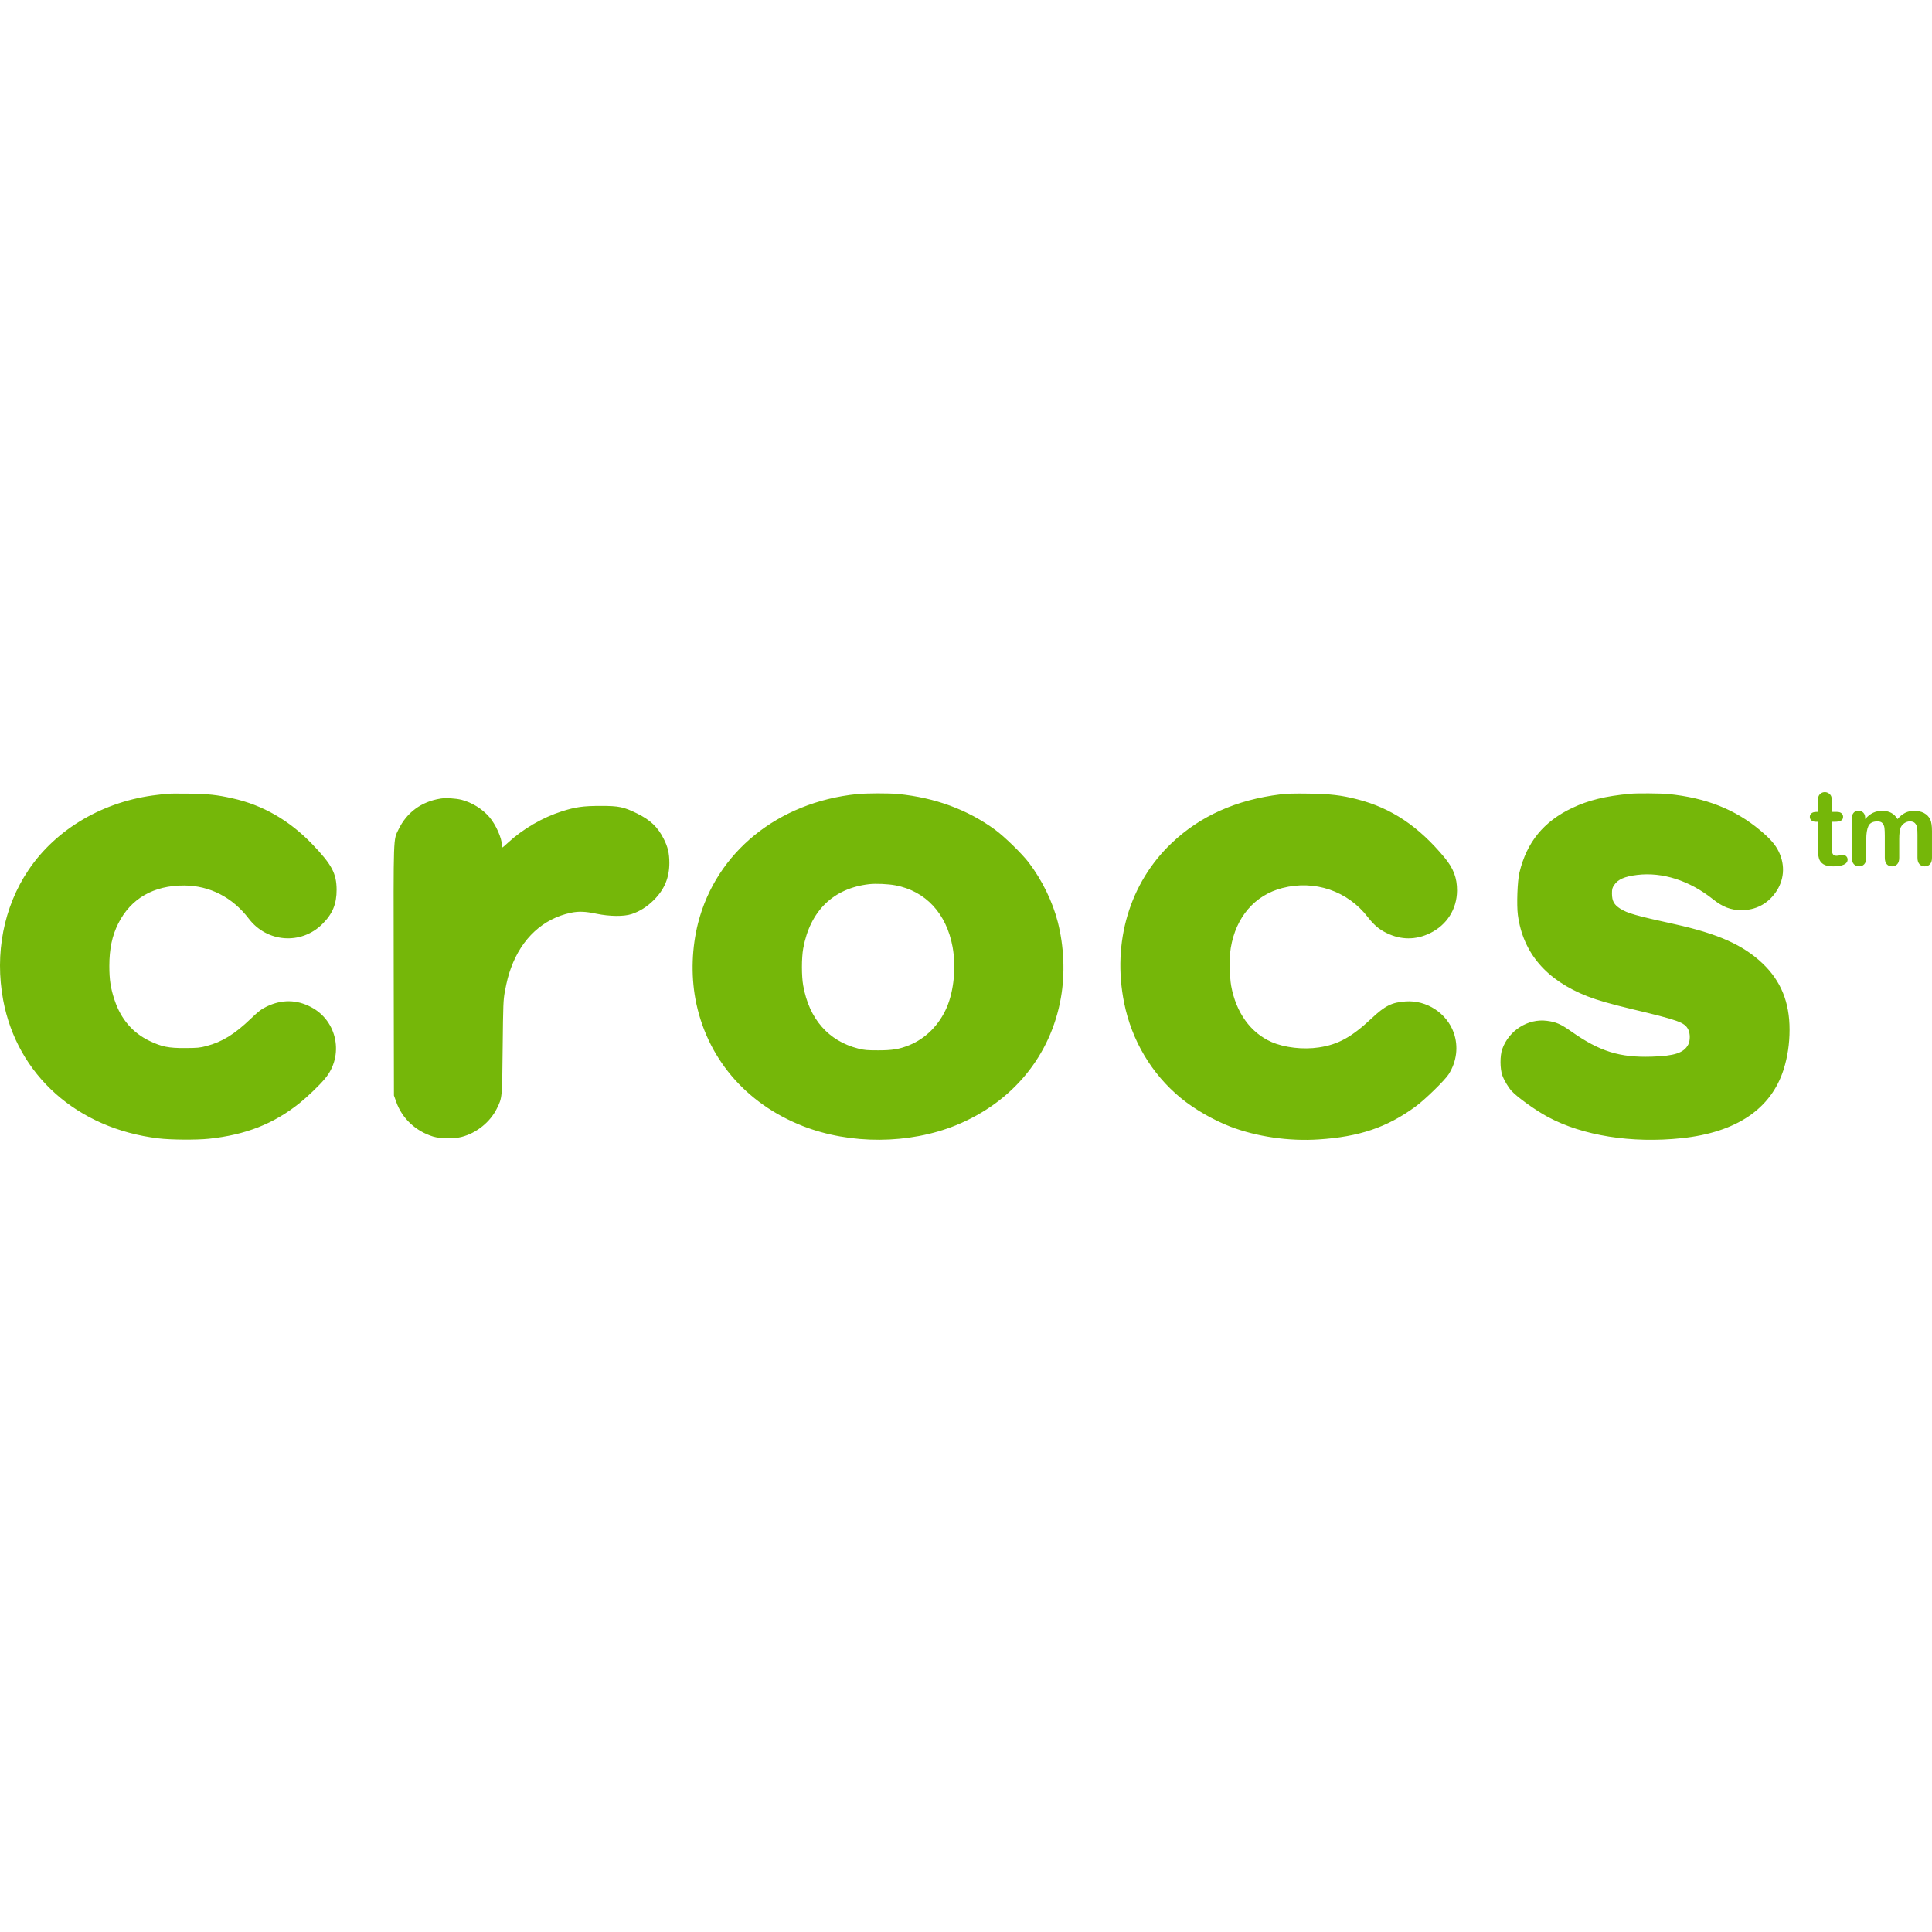 <?xml version="1.0" encoding="UTF-8"?><svg width="200" height="200" viewBox="0 0 200 200" fill="none" xmlns="http://www.w3.org/2000/svg">
<g clip-path="url(#clip0_2755_116)">
<path d="M17.31 82.165C17.182 82.18 16.726 82.236 16.309 82.284C10.765 82.908 5.824 85.788 2.947 90.067C0.375 93.888 -0.562 98.722 0.327 103.516C1.777 111.293 7.986 116.83 16.397 117.844C17.671 118.001 20.338 118.018 21.629 117.883C25.434 117.479 28.334 116.34 31.016 114.189C31.834 113.532 33.035 112.386 33.636 111.666C35.639 109.292 34.934 105.669 32.186 104.244C30.688 103.461 29.15 103.453 27.605 104.197C27.043 104.474 26.771 104.679 25.962 105.455C24.296 107.054 23.006 107.852 21.388 108.279C20.675 108.469 20.45 108.485 19.153 108.493C17.431 108.501 16.749 108.359 15.468 107.749C13.739 106.918 12.528 105.51 11.871 103.557C11.454 102.33 11.318 101.429 11.318 99.996C11.318 98.232 11.606 96.872 12.239 95.606C13.545 93.012 15.908 91.65 19.073 91.666C21.716 91.682 24.071 92.893 25.754 95.1C27.636 97.576 31.185 97.837 33.372 95.654C34.428 94.61 34.853 93.573 34.846 92.086C34.83 90.408 34.349 89.499 32.322 87.386C29.959 84.927 27.187 83.329 24.055 82.64C22.428 82.276 21.588 82.189 19.513 82.157C18.432 82.142 17.447 82.15 17.31 82.165V82.165ZM88.725 82.204C80.531 83.042 74.138 88.231 72.264 95.557C71.623 98.073 71.527 100.873 71.982 103.381C73.104 109.441 77.142 114.227 83.109 116.569C88.02 118.492 94.115 118.459 98.971 116.483C104.826 114.092 108.776 109.283 109.825 103.278C110.266 100.786 110.146 97.978 109.504 95.454C108.959 93.327 107.878 91.111 106.501 89.3C105.811 88.39 103.985 86.61 103.024 85.906C100.172 83.817 96.807 82.575 92.979 82.195C92.01 82.1 89.702 82.108 88.725 82.204ZM92.691 91.649C95.823 92.242 97.978 94.561 98.611 98.025C98.987 100.098 98.754 102.543 98.01 104.284C97.224 106.103 95.83 107.504 94.115 108.199C93.09 108.611 92.378 108.729 90.928 108.729C89.758 108.729 89.462 108.705 88.845 108.547C85.753 107.756 83.766 105.486 83.149 102.028C82.972 101.056 82.972 99.172 83.149 98.184C83.854 94.307 86.257 91.958 89.966 91.53C90.655 91.451 91.936 91.506 92.689 91.649H92.691ZM132.545 82.235C127.986 82.797 124.254 84.466 121.306 87.259C116.939 91.388 115.106 97.543 116.371 103.817C117.156 107.709 119.215 111.174 122.227 113.657C123.629 114.813 125.608 115.952 127.377 116.632C130.085 117.669 133.434 118.159 136.51 117.953C140.708 117.684 143.592 116.703 146.523 114.56C147.5 113.848 149.56 111.838 149.967 111.205C150.8 109.893 150.992 108.326 150.488 106.902C149.767 104.876 147.685 103.516 145.522 103.665C144.095 103.76 143.383 104.108 142.005 105.406C139.922 107.36 138.536 108.128 136.525 108.428C134.907 108.673 132.969 108.451 131.631 107.866C129.46 106.917 127.954 104.82 127.45 102.051C127.281 101.125 127.257 99.037 127.409 98.135C127.937 94.939 129.893 92.669 132.736 91.933C136.084 91.063 139.505 92.226 141.596 94.939C142.229 95.754 142.774 96.221 143.551 96.593C145.032 97.321 146.57 97.321 148.044 96.601C149.783 95.746 150.816 94.116 150.832 92.202C150.84 90.889 150.464 89.9 149.551 88.792C146.859 85.54 144.023 83.641 140.491 82.74C138.857 82.32 137.695 82.186 135.468 82.154C134.043 82.131 133.201 82.154 132.545 82.234V82.235ZM168.753 82.172C166.189 82.409 164.451 82.837 162.777 83.628C159.805 85.028 158.043 87.18 157.289 90.344C157.081 91.207 156.993 93.691 157.13 94.719C157.658 98.659 160.078 101.475 164.347 103.144C165.365 103.539 166.703 103.928 168.954 104.465C173.768 105.613 174.385 105.834 174.761 106.562C174.978 106.973 174.978 107.725 174.769 108.127C174.321 108.989 173.351 109.314 170.98 109.385C167.672 109.488 165.605 108.848 162.681 106.791C161.584 106.015 161.087 105.794 160.142 105.675C158.18 105.414 156.201 106.664 155.512 108.602C155.272 109.282 155.272 110.612 155.52 111.324C155.697 111.815 156.129 112.55 156.473 112.929C157.05 113.57 158.956 114.939 160.222 115.619C163.851 117.574 168.89 118.372 174.081 117.826C179.745 117.225 183.341 114.797 184.639 110.715C185.048 109.425 185.256 108.048 185.256 106.585C185.256 103.745 184.359 101.545 182.469 99.741C180.457 97.826 177.846 96.664 173.376 95.675C169.338 94.79 168.481 94.544 167.728 94.069C167.079 93.65 166.878 93.279 166.87 92.511C166.87 92.036 166.903 91.91 167.095 91.625C167.487 91.032 168.177 90.731 169.474 90.573C172.101 90.256 174.889 91.151 177.324 93.088C178.349 93.903 179.175 94.22 180.288 94.22C181.722 94.22 182.94 93.595 183.78 92.432C184.701 91.159 184.83 89.6 184.141 88.168C183.797 87.448 183.26 86.831 182.21 85.953C179.615 83.777 176.579 82.582 172.685 82.195C171.933 82.123 169.425 82.1 168.752 82.171L168.753 82.172ZM45.604 82.67C43.633 82.979 42.103 84.102 41.254 85.866C40.709 86.998 40.733 86.198 40.757 100.494L40.781 113.405L41.022 114.077C41.623 115.778 43.025 117.091 44.827 117.653C45.589 117.883 46.982 117.906 47.791 117.692C49.345 117.289 50.747 116.149 51.436 114.749C51.989 113.618 51.981 113.752 52.037 108.421C52.085 103.943 52.101 103.531 52.261 102.653C52.477 101.521 52.622 100.96 52.894 100.209C54.015 97.131 56.226 95.09 59.11 94.488C59.912 94.322 60.617 94.354 61.738 94.591C63.115 94.876 64.565 94.891 65.374 94.63C66.231 94.346 66.984 93.871 67.698 93.159C68.787 92.068 69.292 90.85 69.292 89.314C69.284 88.309 69.14 87.692 68.699 86.822C68.082 85.604 67.32 84.885 65.935 84.203C64.557 83.531 64.076 83.427 62.21 83.427C60.344 83.427 59.567 83.546 58.188 83.982C56.17 84.623 54.143 85.801 52.581 87.241C52.293 87.51 52.036 87.731 52.004 87.731C51.98 87.731 51.956 87.62 51.956 87.486C51.956 86.774 51.324 85.358 50.659 84.583C49.929 83.736 48.856 83.072 47.775 82.794C47.166 82.644 46.172 82.581 45.604 82.668V82.67Z" fill="#75B709"/>
<path d="M188.026 84.05H188.185V83.199C188.185 82.971 188.192 82.792 188.204 82.662C188.216 82.532 188.25 82.421 188.307 82.328C188.363 82.231 188.445 82.152 188.551 82.092C188.83 81.937 189.177 81.982 189.406 82.203C189.503 82.29 189.57 82.405 189.595 82.533C189.621 82.663 189.634 82.847 189.634 83.085V84.05H190.165C190.371 84.05 190.526 84.098 190.635 84.193C190.741 84.285 190.801 84.419 190.797 84.559C190.797 84.749 190.72 84.882 190.566 84.959C190.412 85.035 190.192 85.073 189.905 85.073H189.635V87.678C189.635 87.9 189.643 88.07 189.659 88.19C189.67 88.297 189.714 88.399 189.787 88.48C189.856 88.554 189.968 88.591 190.124 88.591C190.209 88.591 190.324 88.576 190.469 88.548C190.615 88.519 190.728 88.504 190.809 88.504C190.926 88.504 191.031 88.549 191.124 88.641C191.218 88.733 191.264 88.847 191.264 88.98C191.264 89.209 191.137 89.385 190.882 89.505C190.627 89.626 190.262 89.686 189.783 89.686C189.305 89.686 188.987 89.613 188.754 89.464C188.521 89.315 188.367 89.109 188.294 88.847C188.222 88.583 188.185 88.232 188.185 87.792V85.073H187.994C187.786 85.073 187.626 85.024 187.517 84.927C187.41 84.835 187.349 84.7 187.353 84.559C187.353 84.411 187.41 84.289 187.525 84.193C187.64 84.098 187.807 84.051 188.026 84.051L188.026 84.05ZM196.608 86.909V88.793C196.608 89.091 196.539 89.315 196.401 89.463C196.263 89.611 196.08 89.686 195.854 89.686C195.628 89.686 195.457 89.612 195.32 89.463C195.184 89.314 195.116 89.091 195.116 88.793V86.537C195.116 86.18 195.103 85.904 195.079 85.706C195.054 85.509 194.987 85.347 194.877 85.221C194.768 85.095 194.594 85.032 194.357 85.032C193.883 85.032 193.571 85.191 193.42 85.51C193.27 85.828 193.195 86.284 193.195 86.88V88.795C193.195 89.09 193.126 89.312 192.99 89.461C192.854 89.612 192.675 89.687 192.451 89.687C192.227 89.687 192.052 89.612 191.913 89.462C191.772 89.312 191.702 89.089 191.702 88.796V84.742C191.702 84.476 191.765 84.273 191.891 84.135C192.016 83.996 192.181 83.927 192.387 83.927C192.594 83.927 192.751 83.992 192.884 84.121C193.016 84.251 193.083 84.43 193.083 84.659V84.794C193.334 84.499 193.603 84.284 193.889 84.145C194.188 84.004 194.515 83.933 194.846 83.937C195.21 83.937 195.523 84.008 195.784 84.15C196.047 84.292 196.262 84.507 196.432 84.794C196.676 84.503 196.939 84.288 197.218 84.148C197.498 84.007 197.807 83.938 198.147 83.938C198.544 83.938 198.884 84.014 199.172 84.166C199.458 84.318 199.672 84.536 199.814 84.819C199.937 85.075 199.999 85.478 199.999 86.028V88.794C199.999 89.092 199.93 89.316 199.792 89.464C199.655 89.612 199.472 89.686 199.245 89.686C199.018 89.686 198.846 89.611 198.706 89.461C198.566 89.311 198.497 89.088 198.497 88.795V86.413C198.497 86.108 198.484 85.864 198.456 85.681C198.435 85.509 198.36 85.347 198.241 85.219C198.124 85.094 197.948 85.032 197.711 85.032C197.52 85.032 197.339 85.087 197.167 85.198C196.996 85.308 196.862 85.457 196.767 85.643C196.661 85.882 196.607 86.304 196.607 86.91L196.608 86.909Z" fill="#75B709"/>
</g>
<defs>
<clipPath id="clip0_2755_116">
<rect width="200" height="36" fill="white" transform="translate(0 82)"/>
</clipPath>
</defs>
</svg>
